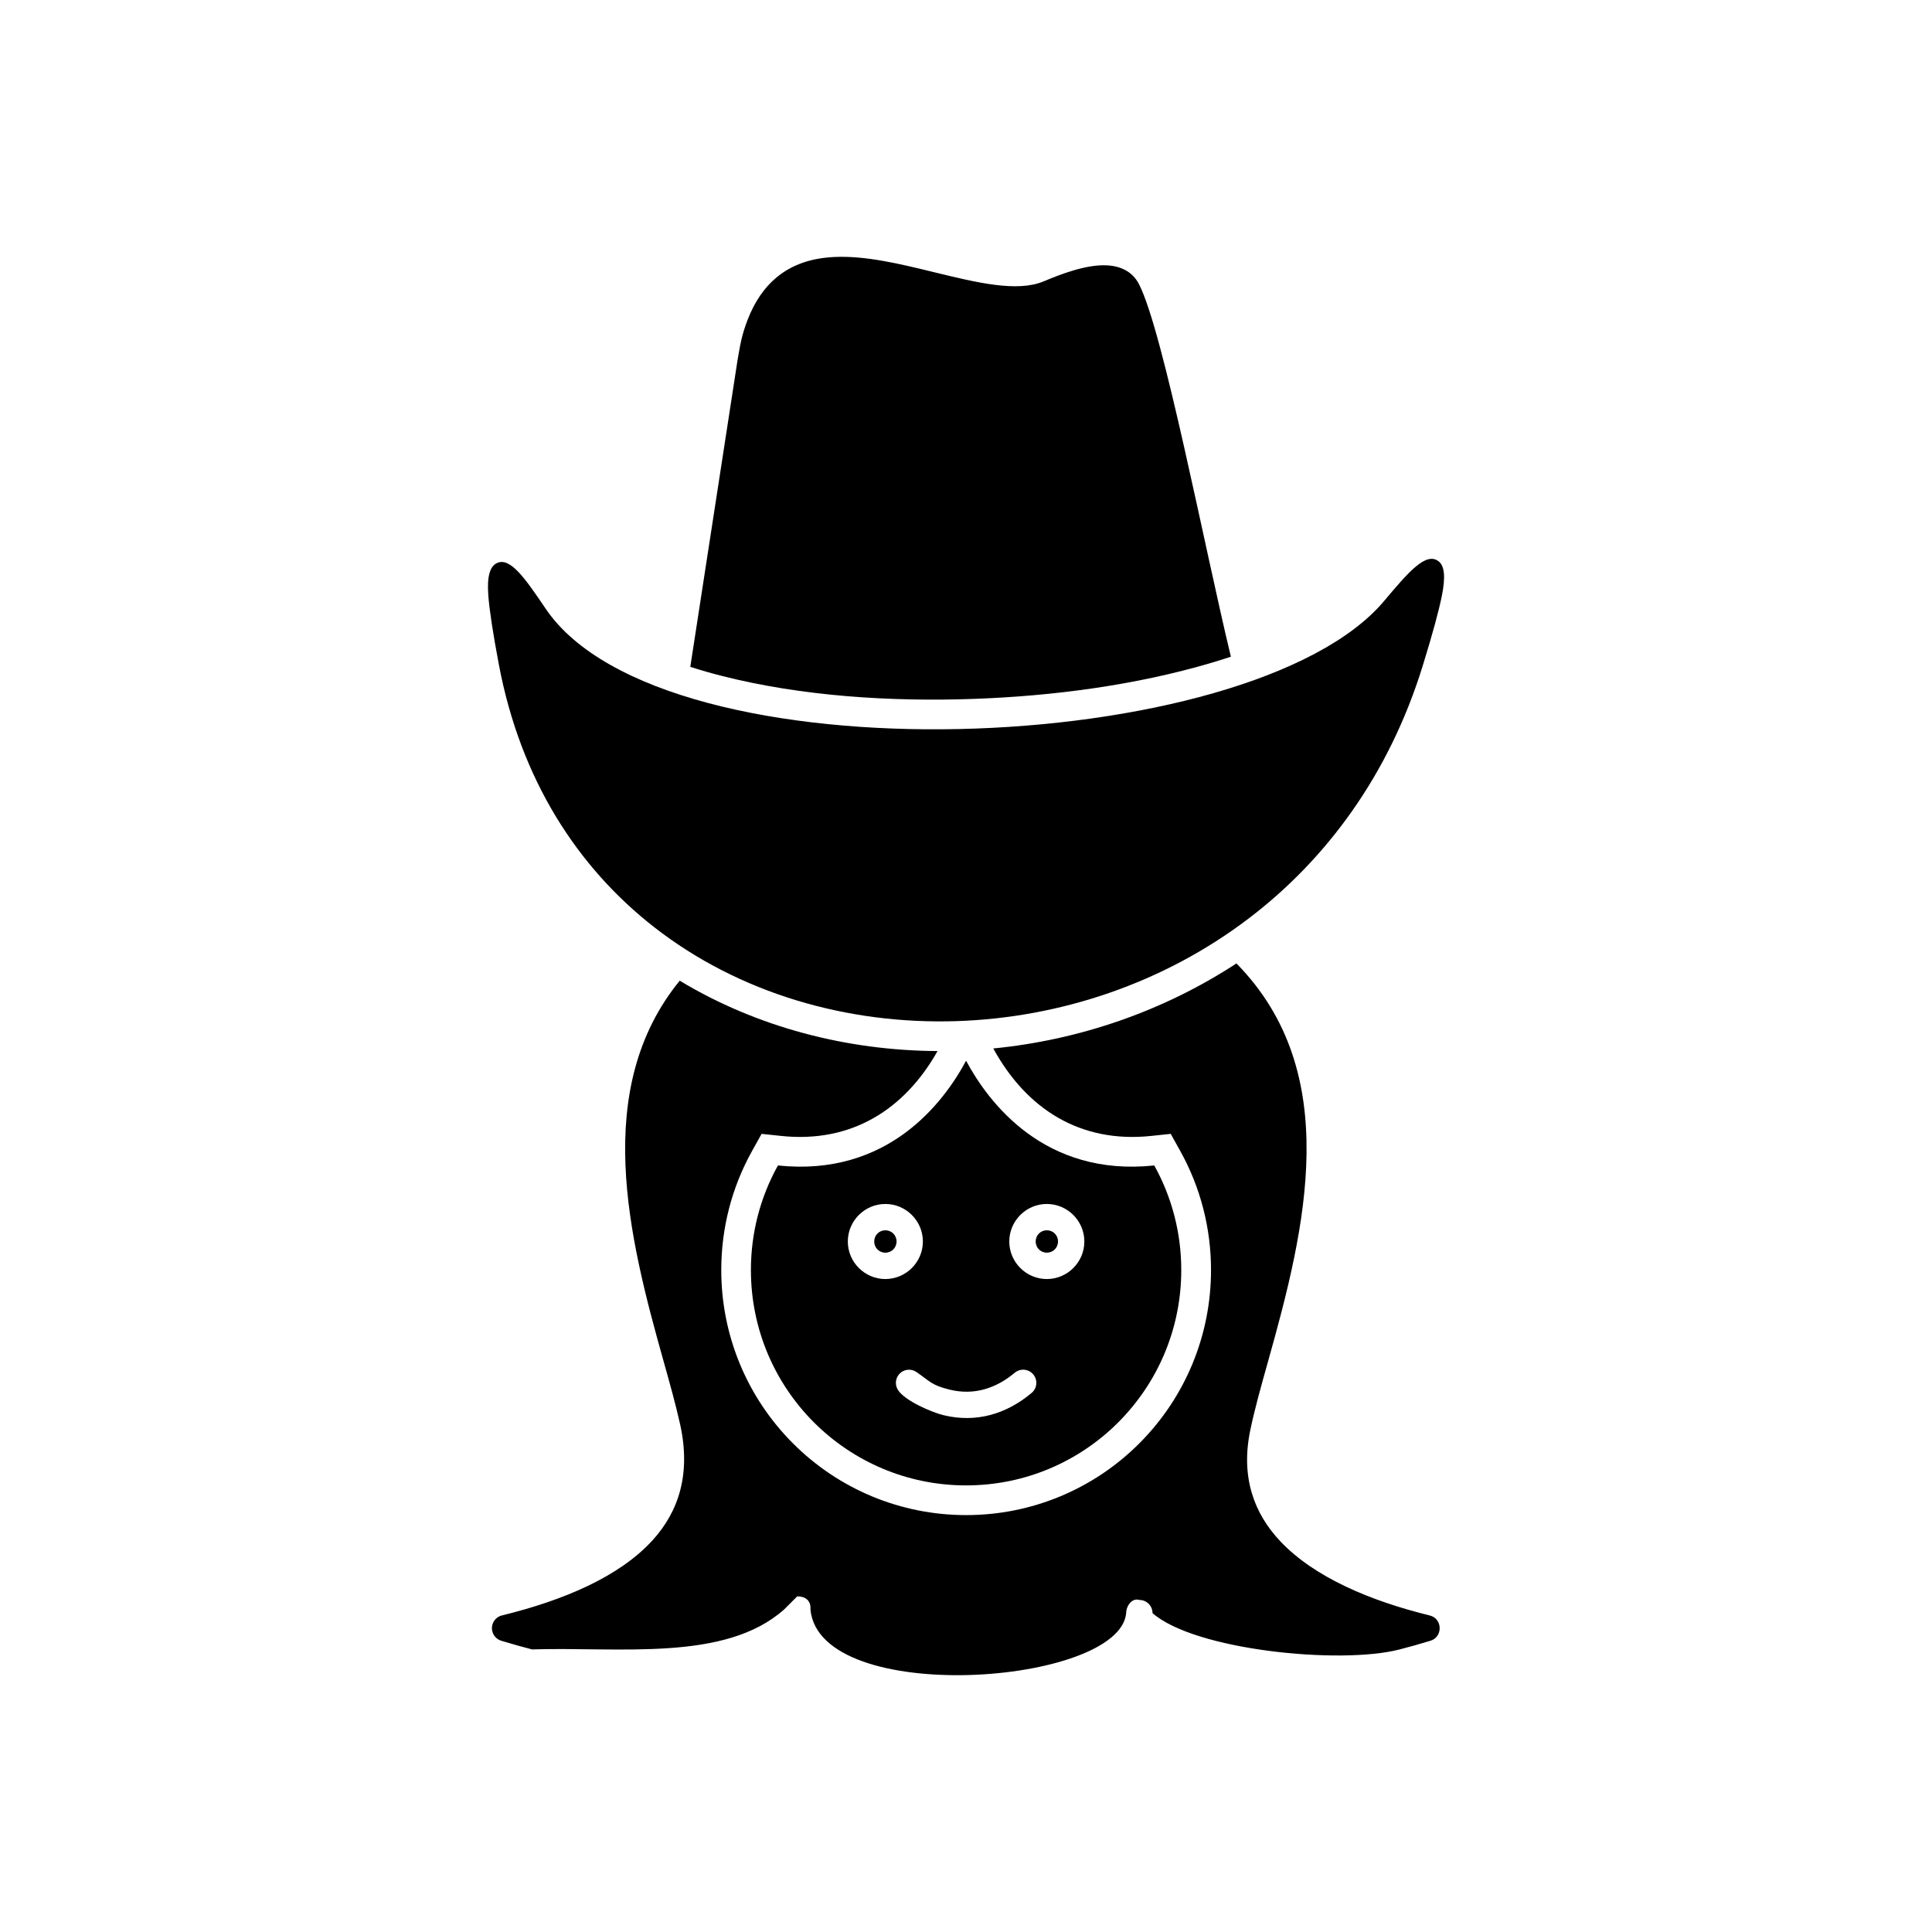 <?xml version="1.0" encoding="UTF-8"?>
<!-- Uploaded to: SVG Repo, www.svgrepo.com, Generator: SVG Repo Mixer Tools -->
<svg fill="#000000" width="800px" height="800px" version="1.1" viewBox="144 144 512 512" xmlns="http://www.w3.org/2000/svg">
 <g>
  <path d="m392.45 422.54c-23.914-0.121-47.859-6.293-68.316-18.648-23.422 28.723-13.465 68.125-4.367 100.53 1.73 6.168 3.344 11.91 4.492 17.129 2.856 12.992-0.352 22.984-7.332 30.645-8.789 9.645-23.527 15.898-39.898 19.91-1.867 0.453-3.016 2.332-2.562 4.199 0.301 1.246 1.258 2.219 2.496 2.547 2.727 0.832 5.402 1.582 8.023 2.258 23.355-0.711 51.133 3.336 66.805-10.574l3.492-3.492c1.926 0 3.695 0.949 3.492 3.492 2.453 25.859 81.867 20.117 83.672 0.961 0-1.926 1.562-4.106 3.492-3.492 1.93 0 3.492 1.562 3.492 3.492 11.219 9.836 49.688 13.676 65.391 9.645 2.656-0.68 5.367-1.441 8.129-2.285 3.453-0.91 3.445-5.898-0.066-6.746-15.605-3.824-30.496-10.039-39.562-19.625-7.023-7.422-10.535-17.02-8.016-29.328 1.125-5.5 2.91-11.855 4.84-18.73 9.797-34.898 19.965-76.164-8.477-105.11-19.277 12.602-41.523 20.289-64.441 22.535 8.785 16.039 23.043 25.164 41.848 23.18l5.176-0.547 2.531 4.551c5.383 9.676 8.148 20.477 8.148 31.543 0 17.273-6.797 33.711-19.004 45.93-12.203 12.211-28.625 19.008-45.891 19.008s-33.688-6.797-45.891-19.008c-12.211-12.219-19.004-28.656-19.004-45.93 0-11.078 2.766-21.863 8.156-31.547l2.531-4.547 5.172 0.547c18.531 1.957 32.648-6.883 41.461-22.492z" fill-rule="evenodd"/>
  <path d="m449.89 452.86c-29.062 3.07-43.879-16.598-49.867-27.754-5.984 11.156-20.801 30.82-49.859 27.754-4.738 8.516-7.164 17.973-7.164 27.719 0 15.77 6.383 30.039 16.703 40.367 10.312 10.316 24.566 16.699 40.32 16.699 15.754 0 30.012-6.383 40.32-16.699 10.32-10.328 16.703-24.598 16.703-40.367 0-9.734-2.426-19.211-7.156-27.719zm-67.176 54.895c1.223-0.984 2.91-1.004 4.144-0.164 3.547 2.414 3.898 3.488 8.832 4.684 6.414 1.559 12.242-0.309 17.227-4.481 1.477-1.234 3.672-1.039 4.91 0.438 1.234 1.477 1.039 3.672-0.438 4.91-6.723 5.633-14.73 7.988-23.332 5.898-3.113-0.758-10.332-3.816-12.129-6.754-0.902-1.473-0.594-3.422 0.789-4.531zm-4.086-44.691c2.738 0 5.223 1.117 7.031 2.926 1.801 1.801 2.914 4.285 2.914 7.019 0 2.738-1.113 5.219-2.914 7.019-1.809 1.809-4.293 2.93-7.031 2.93-2.738 0-5.223-1.121-7.031-2.93-1.801-1.801-2.914-4.285-2.914-7.019 0-2.738 1.113-5.219 2.914-7.019 1.809-1.809 4.293-2.926 7.031-2.926zm35.758 2.926c1.809-1.809 4.293-2.926 7.031-2.926s5.223 1.117 7.031 2.926c1.797 1.801 2.914 4.285 2.914 7.019 0 2.738-1.113 5.219-2.914 7.019-1.809 1.809-4.293 2.93-7.031 2.93s-5.223-1.121-7.031-2.93c-1.801-1.801-2.914-4.285-2.914-7.019 0-2.738 1.113-5.219 2.914-7.019z" fill-rule="evenodd"/>
  <path d="m423.52 470.89c-0.527-0.527-1.27-0.855-2.094-0.855-0.828 0-1.566 0.328-2.094 0.855-0.535 0.535-0.867 1.281-0.867 2.113 0 0.828 0.332 1.574 0.867 2.113 0.527 0.527 1.27 0.855 2.094 0.855 0.828 0 1.566-0.328 2.094-0.855 0.535-0.535 0.867-1.281 0.867-2.113 0-0.828-0.332-1.578-0.867-2.113z" fill-rule="evenodd"/>
  <path d="m380.73 475.12c0.535-0.535 0.867-1.281 0.867-2.113 0-0.828-0.332-1.578-0.867-2.113-0.527-0.527-1.27-0.855-2.094-0.855-0.828 0-1.566 0.328-2.094 0.855-0.535 0.535-0.867 1.281-0.867 2.113 0 0.828 0.332 1.574 0.867 2.113 0.527 0.527 1.27 0.855 2.094 0.855 0.828 0 1.566-0.328 2.094-0.855z" fill-rule="evenodd"/>
  <path d="m470.2 318.03c-7.019-29.023-17.891-86.121-24.348-98.707-1.762-3.434-4.996-4.871-8.715-5.012-2.652-0.102-5.609 0.457-8.531 1.312-2.801 0.816-5.578 1.91-8.008 2.934-7.016 2.961-17.801 0.324-28.949-2.394-9.035-2.207-18.293-4.465-26.609-4.055-5.746 0.285-10.992 1.836-15.348 5.496-3.109 2.613-5.699 6.266-7.609 11.254-1.574 4.109-1.93 6.574-2.644 10.688l-12.504 81.176c2.867 0.926 5.656 1.711 8.254 2.375 21.281 5.434 44.949 6.894 66.848 6.117 20.934-0.742 42.961-3.617 63.074-9.586 1.629-0.484 3.336-1.016 5.086-1.598z"/>
  <path d="m288.64 305.36c-5.356-7.898-9.398-13.863-12.984-12.125-1.824 0.883-2.637 3.527-2.246 8.594 0.301 3.894 1.195 9.793 2.781 18.215 5.777 30.703 20.984 53.949 41.254 69.727 22.488 17.508 51.195 25.785 80.129 24.836 27.297-0.898 54.816-10.012 77.52-27.34 20.48-15.637 37.043-37.949 45.977-66.934 2.602-8.441 4.231-14.434 5.047-18.488 1.012-5.035 0.656-7.84-0.816-9.043-3.371-2.746-8.152 2.93-14.508 10.48-35.18 41.777-191.03 47.988-222.15 2.082z"/>
 </g>
</svg>